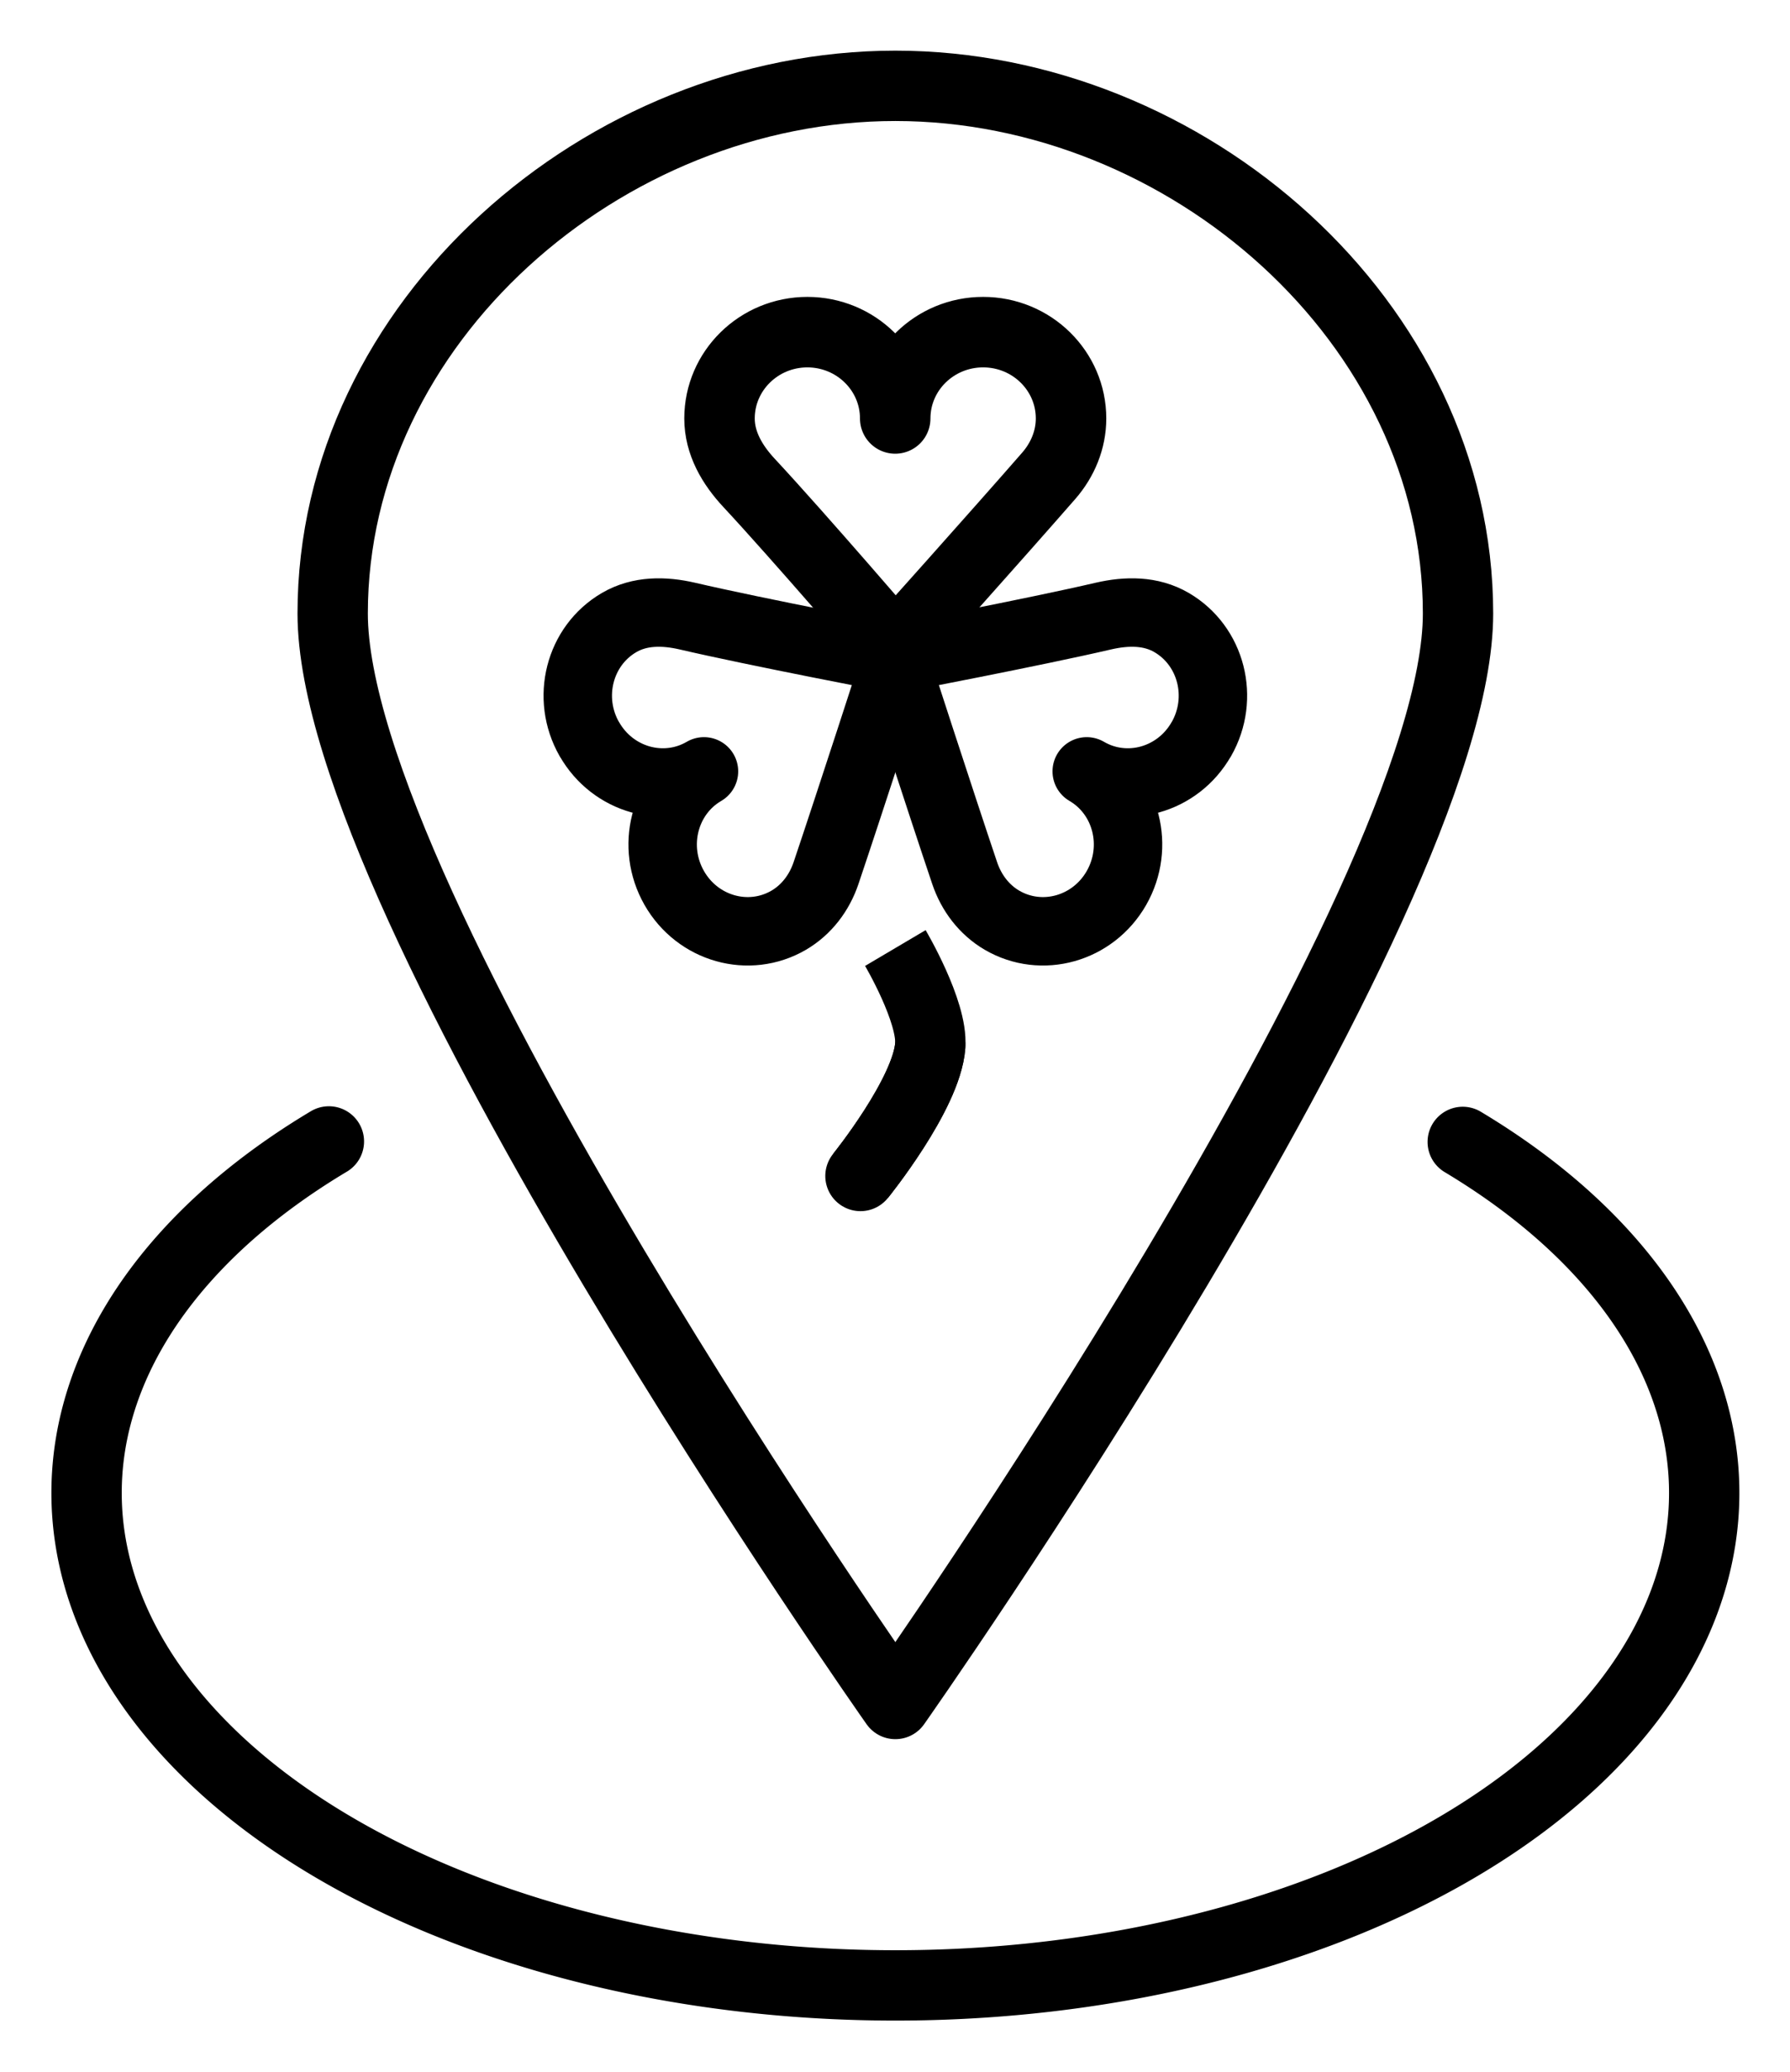 <svg xmlns="http://www.w3.org/2000/svg" xmlns:cc="http://creativecommons.org/ns#" xmlns:dc="http://purl.org/dc/elements/1.1/" xmlns:inkscape="http://www.inkscape.org/namespaces/inkscape" xmlns:rdf="http://www.w3.org/1999/02/22-rdf-syntax-ns#" xmlns:sodipodi="http://sodipodi.sourceforge.net/DTD/sodipodi-0.dtd" xmlns:svg="http://www.w3.org/2000/svg" id="svg7727" viewBox="3.27 1.28 25.45 29.45"><pattern id="EMFhbasepattern" height="6" patternUnits="userSpaceOnUse" width="6"></pattern><pattern id="EMFhbasepattern-6" height="6" patternUnits="userSpaceOnUse" width="6"></pattern><pattern id="EMFhbasepattern-9" height="6" patternUnits="userSpaceOnUse" width="6"></pattern><pattern id="EMFhbasepattern-0" height="6" patternUnits="userSpaceOnUse" width="6"></pattern><pattern id="EMFhbasepattern-1" height="6" patternUnits="userSpaceOnUse" width="6"></pattern><pattern id="EMFhbasepattern-2" height="6" patternUnits="userSpaceOnUse" width="6"></pattern><pattern id="EMFhbasepattern-5" height="6" patternUnits="userSpaceOnUse" width="6"></pattern><pattern id="EMFhbasepattern-19" height="6" patternUnits="userSpaceOnUse" width="6"></pattern><pattern id="EMFhbasepattern-17" height="6" patternUnits="userSpaceOnUse" width="6"></pattern><pattern id="EMFhbasepattern-8" height="6" patternUnits="userSpaceOnUse" width="6"></pattern><pattern id="EMFhbasepattern-22" height="6" patternUnits="userSpaceOnUse" width="6"></pattern><pattern id="EMFhbasepattern-60" height="6" patternUnits="userSpaceOnUse" width="6"></pattern><pattern id="EMFhbasepattern-54" height="6" patternUnits="userSpaceOnUse" width="6"></pattern><pattern id="EMFhbasepattern-4" height="6" patternUnits="userSpaceOnUse" width="6"></pattern><pattern id="EMFhbasepattern-48" height="6" patternUnits="userSpaceOnUse" width="6"></pattern><pattern id="EMFhbasepattern-04" height="6" patternUnits="userSpaceOnUse" width="6"></pattern><pattern id="EMFhbasepattern-14" height="6" patternUnits="userSpaceOnUse" width="6"></pattern><pattern id="EMFhbasepattern-18" height="6" patternUnits="userSpaceOnUse" width="6"></pattern><pattern id="EMFhbasepattern-50" height="6" patternUnits="userSpaceOnUse" width="6"></pattern><pattern id="EMFhbasepattern-91" height="6" patternUnits="userSpaceOnUse" width="6"></pattern><pattern id="EMFhbasepattern-05" height="6" patternUnits="userSpaceOnUse" width="6"></pattern><pattern id="EMFhbasepattern-57" height="6" patternUnits="userSpaceOnUse" width="6"></pattern><pattern id="EMFhbasepattern-59" height="6" patternUnits="userSpaceOnUse" width="6"></pattern><pattern id="EMFhbasepattern-11" height="6" patternUnits="userSpaceOnUse" width="6"></pattern><pattern id="EMFhbasepattern-7" height="6" patternUnits="userSpaceOnUse" width="6"></pattern><g id="layer1" fill="none" stroke="#000" stroke-linejoin="round" transform="translate(0 -1020.362)"><g stroke-linecap="round"><path id="path6507-3-4-7" d="m24 1030.362c-0 4.142-8 15.5-8 15.5s-8-11.358-8-15.5c-0-4.142 3.858-7.5 8-7.5s8 3.358 8 7.5z"></path><path id="path6510-8-2-0" d="m24.067 1037.873a11.5 7 0 0 1 2.574 7.644 11.5 7 0 0 1 -10.649 4.345 11.5 7 0 0 1 -10.638-4.354 11.5 7 0 0 1 2.592-7.642"></path><path id="path23311" d="m14.75 1026.363c-.69 0-1.25.549-1.25 1.227 0.0.351.18.659.422.918.702.754 2.077 2.354 2.077 2.354s1.474-1.645 2.181-2.456c.2-.229.318-.515.318-.816 0-.677-.559-1.227-1.25-1.227-.69 0-1.25.549-1.25 1.227 0-.677-.559-1.227-1.25-1.227z" stroke-width="1.002"></path><path id="path23313" d="m20.351 1032.148c.333-.584.144-1.326-.423-1.657-.294-.172-.638-.169-.971-.092-.969.226-2.971.608-2.971.608s.664 2.051 1 3.046c.095.281.277.52.529.668.567.331 1.296.126 1.629-.458.333-.584.144-1.326-.423-1.657.567.331 1.296.126 1.629-.458z" stroke-width=".973"></path><path id="path23315" d="m11.649 1032.148c-.333-.584-.144-1.326.423-1.657.294-.172.638-.169.971-.092.969.226 2.971.608 2.971.608s-.664 2.051-1 3.046c-.095.281-.277.52-.529.668-.567.331-1.296.126-1.629-.458-.333-.584-.144-1.326.423-1.657-.567.331-1.296.126-1.629-.458z" stroke-width=".973"></path></g><path id="path23319" d="m15.504 1038.357s.94-1.163.992-1.851c.037-.487-.496-1.389-.496-1.389"></path><path id="path23321" d="m15.504 1038.357s.94-1.163.992-1.851" stroke-linecap="round"></path></g></svg>